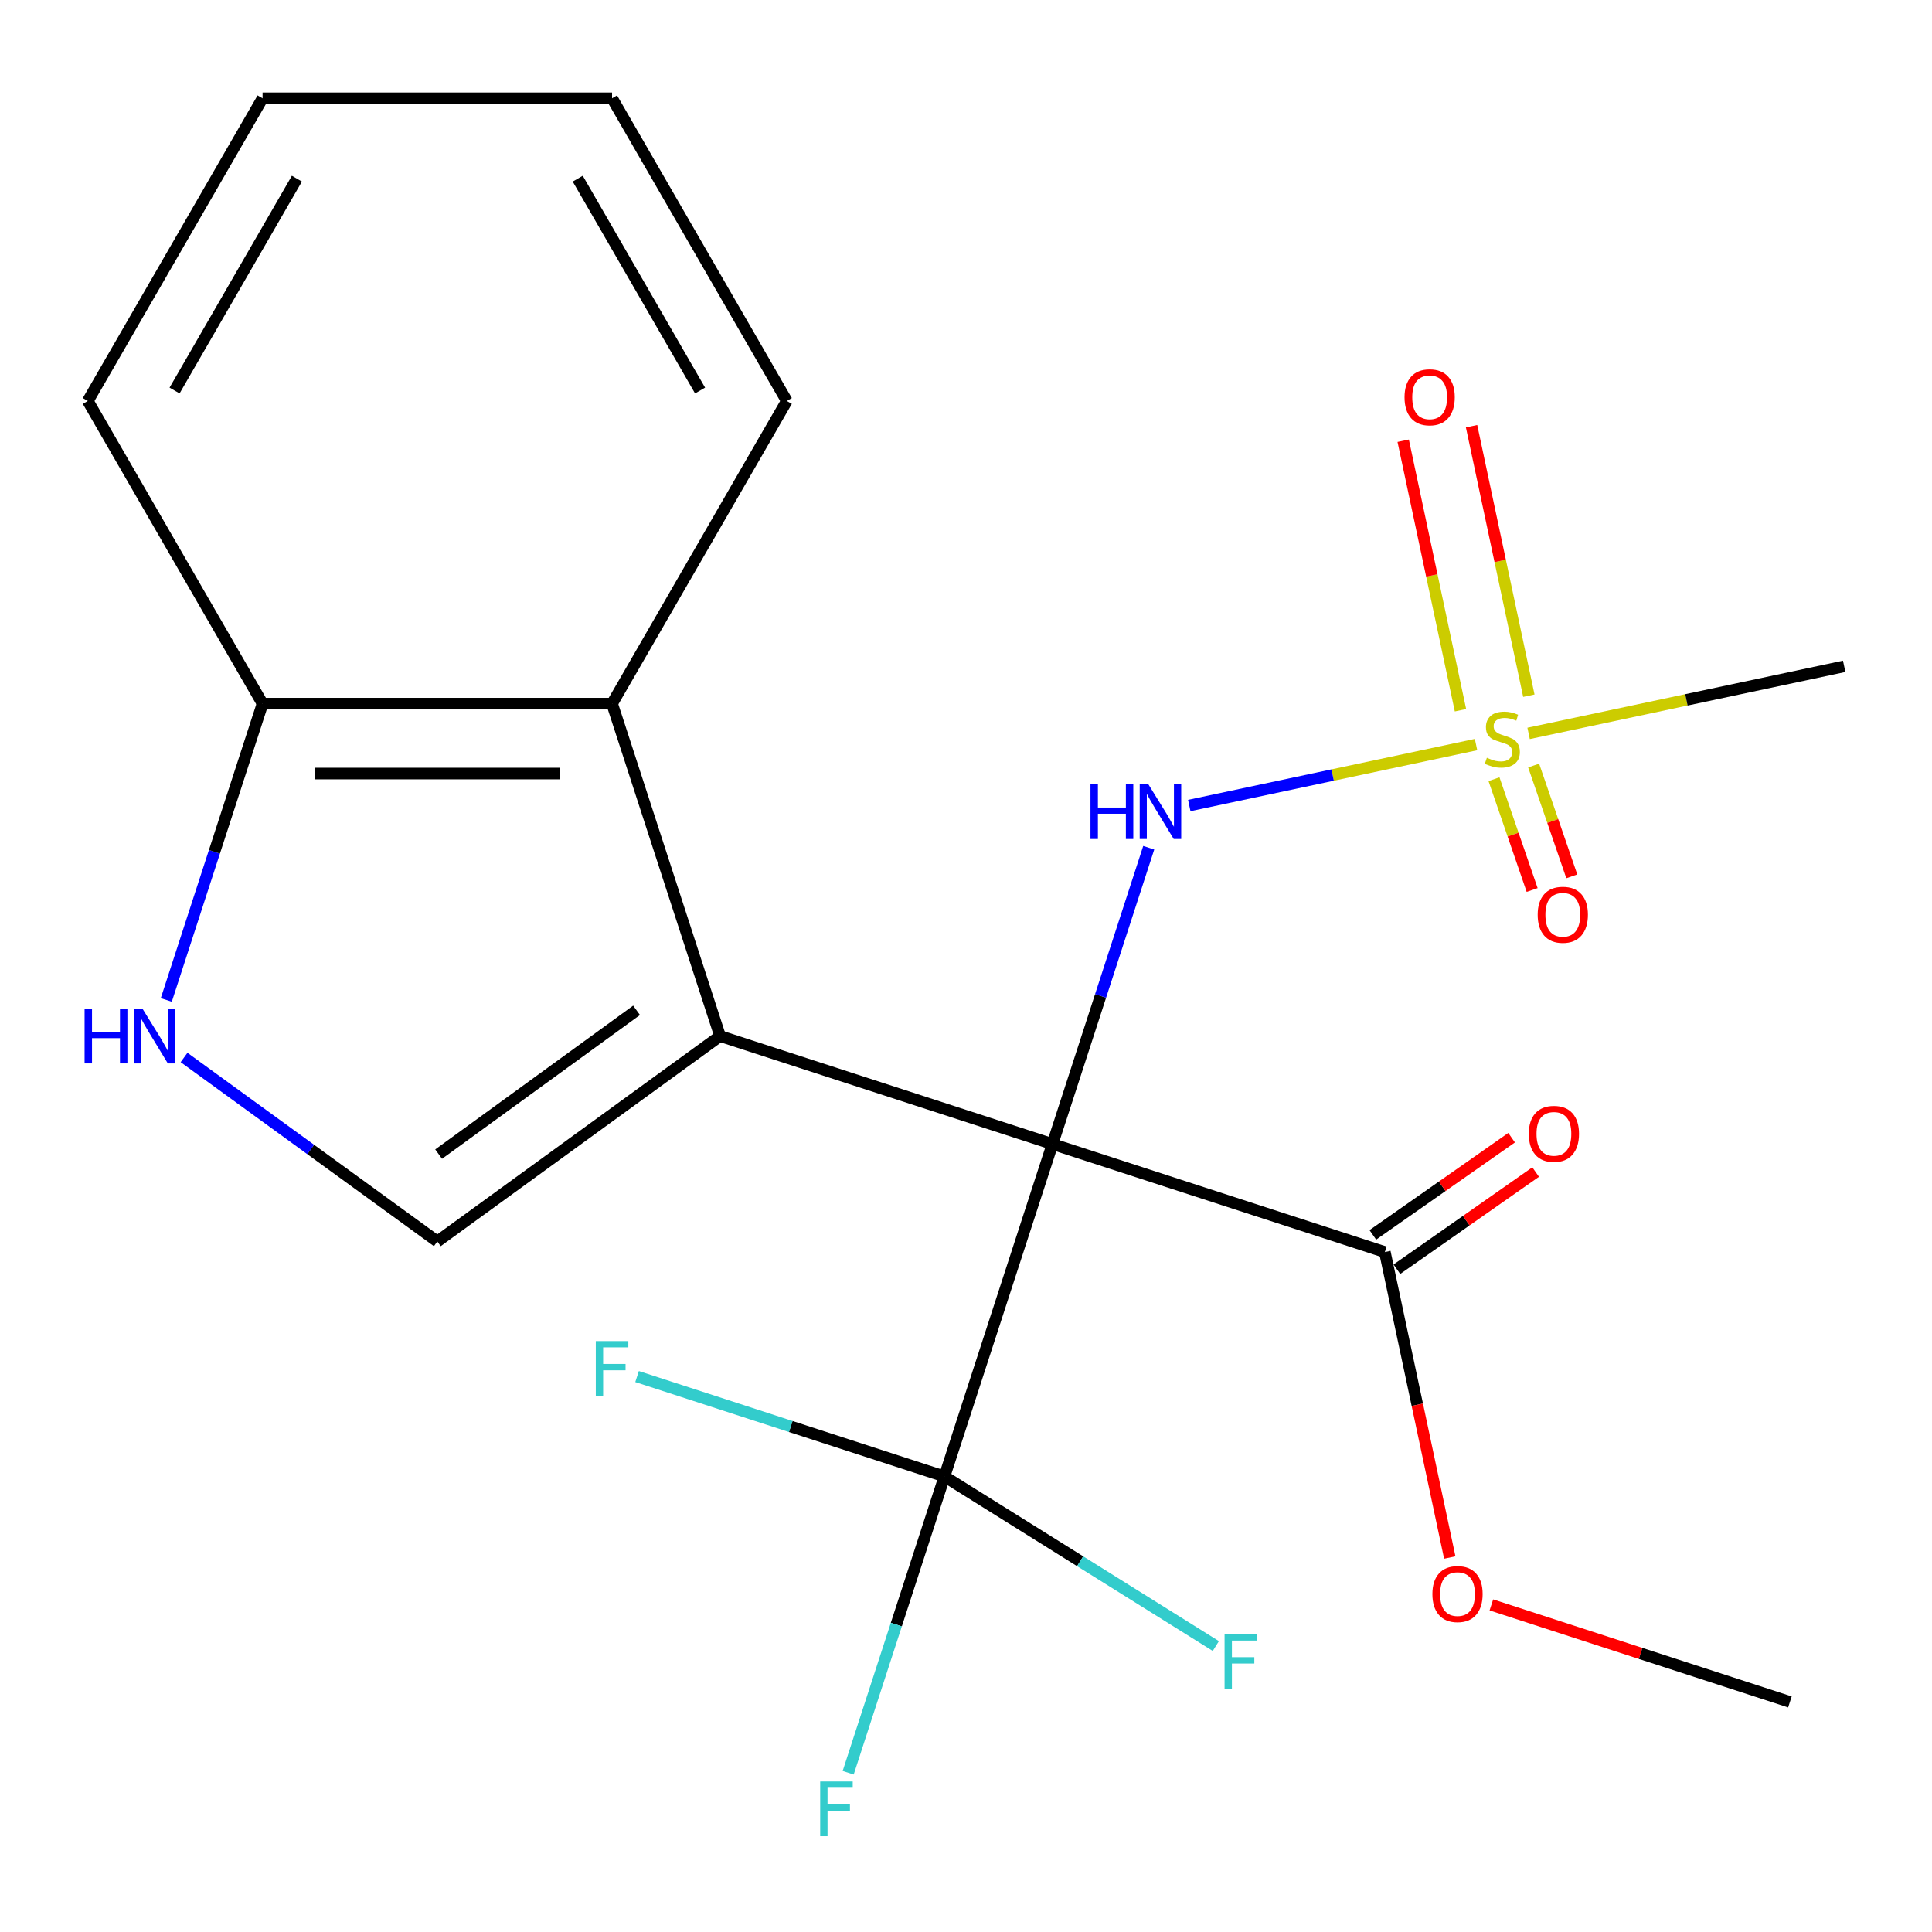 <?xml version='1.0' encoding='iso-8859-1'?>
<svg version='1.1' baseProfile='full'
              xmlns='http://www.w3.org/2000/svg'
                      xmlns:rdkit='http://www.rdkit.org/xml'
                      xmlns:xlink='http://www.w3.org/1999/xlink'
                  xml:space='preserve'
width='1000px' height='1000px' viewBox='0 0 1000 1000'>
<!-- END OF HEADER -->
<rect style='opacity:1.0;fill:#FFFFFF;stroke:none' width='1000' height='1000' x='0' y='0'> </rect>
<path class='bond-0' d='M 544.751,592.155 L 372.705,536.254' style='fill:none;fill-rule:evenodd;stroke:#000000;stroke-width:6px;stroke-linecap:butt;stroke-linejoin:miter;stroke-opacity:1' />
<path class='bond-2' d='M 544.751,592.155 L 488.85,764.201' style='fill:none;fill-rule:evenodd;stroke:#000000;stroke-width:6px;stroke-linecap:butt;stroke-linejoin:miter;stroke-opacity:1' />
<path class='bond-4' d='M 544.751,592.155 L 569.666,515.473' style='fill:none;fill-rule:evenodd;stroke:#000000;stroke-width:6px;stroke-linecap:butt;stroke-linejoin:miter;stroke-opacity:1' />
<path class='bond-4' d='M 569.666,515.473 L 594.582,438.792' style='fill:none;fill-rule:evenodd;stroke:#0000FF;stroke-width:6px;stroke-linecap:butt;stroke-linejoin:miter;stroke-opacity:1' />
<path class='bond-7' d='M 544.751,592.155 L 716.797,648.056' style='fill:none;fill-rule:evenodd;stroke:#000000;stroke-width:6px;stroke-linecap:butt;stroke-linejoin:miter;stroke-opacity:1' />
<path class='bond-3' d='M 372.705,536.254 L 226.354,642.584' style='fill:none;fill-rule:evenodd;stroke:#000000;stroke-width:6px;stroke-linecap:butt;stroke-linejoin:miter;stroke-opacity:1' />
<path class='bond-3' d='M 329.487,522.933 L 227.041,597.364' style='fill:none;fill-rule:evenodd;stroke:#000000;stroke-width:6px;stroke-linecap:butt;stroke-linejoin:miter;stroke-opacity:1' />
<path class='bond-5' d='M 372.705,536.254 L 316.804,364.208' style='fill:none;fill-rule:evenodd;stroke:#000000;stroke-width:6px;stroke-linecap:butt;stroke-linejoin:miter;stroke-opacity:1' />
<path class='bond-1' d='M 763.996,385.389 L 689.782,401.164' style='fill:none;fill-rule:evenodd;stroke:#CCCC00;stroke-width:6px;stroke-linecap:butt;stroke-linejoin:miter;stroke-opacity:1' />
<path class='bond-1' d='M 689.782,401.164 L 615.567,416.939' style='fill:none;fill-rule:evenodd;stroke:#0000FF;stroke-width:6px;stroke-linecap:butt;stroke-linejoin:miter;stroke-opacity:1' />
<path class='bond-9' d='M 773.288,403.315 L 783.162,431.99' style='fill:none;fill-rule:evenodd;stroke:#CCCC00;stroke-width:6px;stroke-linecap:butt;stroke-linejoin:miter;stroke-opacity:1' />
<path class='bond-9' d='M 783.162,431.99 L 793.037,460.664' style='fill:none;fill-rule:evenodd;stroke:#FF0000;stroke-width:6px;stroke-linecap:butt;stroke-linejoin:miter;stroke-opacity:1' />
<path class='bond-9' d='M 793.813,396.247 L 803.687,424.922' style='fill:none;fill-rule:evenodd;stroke:#CCCC00;stroke-width:6px;stroke-linecap:butt;stroke-linejoin:miter;stroke-opacity:1' />
<path class='bond-9' d='M 803.687,424.922 L 813.562,453.597' style='fill:none;fill-rule:evenodd;stroke:#FF0000;stroke-width:6px;stroke-linecap:butt;stroke-linejoin:miter;stroke-opacity:1' />
<path class='bond-10' d='M 791.331,360.094 L 776.505,290.345' style='fill:none;fill-rule:evenodd;stroke:#CCCC00;stroke-width:6px;stroke-linecap:butt;stroke-linejoin:miter;stroke-opacity:1' />
<path class='bond-10' d='M 776.505,290.345 L 761.68,220.596' style='fill:none;fill-rule:evenodd;stroke:#FF0000;stroke-width:6px;stroke-linecap:butt;stroke-linejoin:miter;stroke-opacity:1' />
<path class='bond-10' d='M 755.942,367.617 L 741.116,297.868' style='fill:none;fill-rule:evenodd;stroke:#CCCC00;stroke-width:6px;stroke-linecap:butt;stroke-linejoin:miter;stroke-opacity:1' />
<path class='bond-10' d='M 741.116,297.868 L 726.29,228.118' style='fill:none;fill-rule:evenodd;stroke:#FF0000;stroke-width:6px;stroke-linecap:butt;stroke-linejoin:miter;stroke-opacity:1' />
<path class='bond-15' d='M 791.201,379.607 L 872.873,362.247' style='fill:none;fill-rule:evenodd;stroke:#CCCC00;stroke-width:6px;stroke-linecap:butt;stroke-linejoin:miter;stroke-opacity:1' />
<path class='bond-15' d='M 872.873,362.247 L 954.545,344.887' style='fill:none;fill-rule:evenodd;stroke:#000000;stroke-width:6px;stroke-linecap:butt;stroke-linejoin:miter;stroke-opacity:1' />
<path class='bond-12' d='M 488.85,764.201 L 463.935,840.883' style='fill:none;fill-rule:evenodd;stroke:#000000;stroke-width:6px;stroke-linecap:butt;stroke-linejoin:miter;stroke-opacity:1' />
<path class='bond-12' d='M 463.935,840.883 L 439.019,917.564' style='fill:none;fill-rule:evenodd;stroke:#33CCCC;stroke-width:6px;stroke-linecap:butt;stroke-linejoin:miter;stroke-opacity:1' />
<path class='bond-13' d='M 488.85,764.201 L 559.082,808.092' style='fill:none;fill-rule:evenodd;stroke:#000000;stroke-width:6px;stroke-linecap:butt;stroke-linejoin:miter;stroke-opacity:1' />
<path class='bond-13' d='M 559.082,808.092 L 629.314,851.983' style='fill:none;fill-rule:evenodd;stroke:#33CCCC;stroke-width:6px;stroke-linecap:butt;stroke-linejoin:miter;stroke-opacity:1' />
<path class='bond-14' d='M 488.85,764.201 L 409.298,738.353' style='fill:none;fill-rule:evenodd;stroke:#000000;stroke-width:6px;stroke-linecap:butt;stroke-linejoin:miter;stroke-opacity:1' />
<path class='bond-14' d='M 409.298,738.353 L 329.747,712.505' style='fill:none;fill-rule:evenodd;stroke:#33CCCC;stroke-width:6px;stroke-linecap:butt;stroke-linejoin:miter;stroke-opacity:1' />
<path class='bond-6' d='M 226.354,642.584 L 160.81,594.963' style='fill:none;fill-rule:evenodd;stroke:#000000;stroke-width:6px;stroke-linecap:butt;stroke-linejoin:miter;stroke-opacity:1' />
<path class='bond-6' d='M 160.81,594.963 L 95.266,547.343' style='fill:none;fill-rule:evenodd;stroke:#0000FF;stroke-width:6px;stroke-linecap:butt;stroke-linejoin:miter;stroke-opacity:1' />
<path class='bond-8' d='M 316.804,364.208 L 135.904,364.208' style='fill:none;fill-rule:evenodd;stroke:#000000;stroke-width:6px;stroke-linecap:butt;stroke-linejoin:miter;stroke-opacity:1' />
<path class='bond-8' d='M 289.669,400.388 L 163.039,400.388' style='fill:none;fill-rule:evenodd;stroke:#000000;stroke-width:6px;stroke-linecap:butt;stroke-linejoin:miter;stroke-opacity:1' />
<path class='bond-17' d='M 316.804,364.208 L 407.254,207.544' style='fill:none;fill-rule:evenodd;stroke:#000000;stroke-width:6px;stroke-linecap:butt;stroke-linejoin:miter;stroke-opacity:1' />
<path class='bond-22' d='M 86.074,517.571 L 110.989,440.89' style='fill:none;fill-rule:evenodd;stroke:#0000FF;stroke-width:6px;stroke-linecap:butt;stroke-linejoin:miter;stroke-opacity:1' />
<path class='bond-22' d='M 110.989,440.89 L 135.904,364.208' style='fill:none;fill-rule:evenodd;stroke:#000000;stroke-width:6px;stroke-linecap:butt;stroke-linejoin:miter;stroke-opacity:1' />
<path class='bond-11' d='M 723.022,656.947 L 758.939,631.8' style='fill:none;fill-rule:evenodd;stroke:#000000;stroke-width:6px;stroke-linecap:butt;stroke-linejoin:miter;stroke-opacity:1' />
<path class='bond-11' d='M 758.939,631.8 L 794.855,606.653' style='fill:none;fill-rule:evenodd;stroke:#FF0000;stroke-width:6px;stroke-linecap:butt;stroke-linejoin:miter;stroke-opacity:1' />
<path class='bond-11' d='M 710.572,639.165 L 746.488,614.017' style='fill:none;fill-rule:evenodd;stroke:#000000;stroke-width:6px;stroke-linecap:butt;stroke-linejoin:miter;stroke-opacity:1' />
<path class='bond-11' d='M 746.488,614.017 L 782.404,588.87' style='fill:none;fill-rule:evenodd;stroke:#FF0000;stroke-width:6px;stroke-linecap:butt;stroke-linejoin:miter;stroke-opacity:1' />
<path class='bond-16' d='M 716.797,648.056 L 733.6,727.108' style='fill:none;fill-rule:evenodd;stroke:#000000;stroke-width:6px;stroke-linecap:butt;stroke-linejoin:miter;stroke-opacity:1' />
<path class='bond-16' d='M 733.6,727.108 L 750.403,806.16' style='fill:none;fill-rule:evenodd;stroke:#FF0000;stroke-width:6px;stroke-linecap:butt;stroke-linejoin:miter;stroke-opacity:1' />
<path class='bond-18' d='M 135.904,364.208 L 45.455,207.544' style='fill:none;fill-rule:evenodd;stroke:#000000;stroke-width:6px;stroke-linecap:butt;stroke-linejoin:miter;stroke-opacity:1' />
<path class='bond-19' d='M 771.931,830.696 L 849.192,855.8' style='fill:none;fill-rule:evenodd;stroke:#FF0000;stroke-width:6px;stroke-linecap:butt;stroke-linejoin:miter;stroke-opacity:1' />
<path class='bond-19' d='M 849.192,855.8 L 926.454,880.904' style='fill:none;fill-rule:evenodd;stroke:#000000;stroke-width:6px;stroke-linecap:butt;stroke-linejoin:miter;stroke-opacity:1' />
<path class='bond-20' d='M 407.254,207.544 L 316.804,50.88' style='fill:none;fill-rule:evenodd;stroke:#000000;stroke-width:6px;stroke-linecap:butt;stroke-linejoin:miter;stroke-opacity:1' />
<path class='bond-20' d='M 362.354,202.135 L 299.039,92.47' style='fill:none;fill-rule:evenodd;stroke:#000000;stroke-width:6px;stroke-linecap:butt;stroke-linejoin:miter;stroke-opacity:1' />
<path class='bond-23' d='M 45.455,207.544 L 135.904,50.88' style='fill:none;fill-rule:evenodd;stroke:#000000;stroke-width:6px;stroke-linecap:butt;stroke-linejoin:miter;stroke-opacity:1' />
<path class='bond-23' d='M 90.355,202.135 L 153.67,92.47' style='fill:none;fill-rule:evenodd;stroke:#000000;stroke-width:6px;stroke-linecap:butt;stroke-linejoin:miter;stroke-opacity:1' />
<path class='bond-21' d='M 316.804,50.88 L 135.904,50.88' style='fill:none;fill-rule:evenodd;stroke:#000000;stroke-width:6px;stroke-linecap:butt;stroke-linejoin:miter;stroke-opacity:1' />
<path  class='atom-2' d='M 769.599 392.218
Q 769.919 392.338, 771.239 392.898
Q 772.559 393.458, 773.999 393.818
Q 775.479 394.138, 776.919 394.138
Q 779.599 394.138, 781.159 392.858
Q 782.719 391.538, 782.719 389.258
Q 782.719 387.698, 781.919 386.738
Q 781.159 385.778, 779.959 385.258
Q 778.759 384.738, 776.759 384.138
Q 774.239 383.378, 772.719 382.658
Q 771.239 381.938, 770.159 380.418
Q 769.119 378.898, 769.119 376.338
Q 769.119 372.778, 771.519 370.578
Q 773.959 368.378, 778.759 368.378
Q 782.039 368.378, 785.759 369.938
L 784.839 373.018
Q 781.439 371.618, 778.879 371.618
Q 776.119 371.618, 774.599 372.778
Q 773.079 373.898, 773.119 375.858
Q 773.119 377.378, 773.879 378.298
Q 774.679 379.218, 775.799 379.738
Q 776.959 380.258, 778.879 380.858
Q 781.439 381.658, 782.959 382.458
Q 784.479 383.258, 785.559 384.898
Q 786.679 386.498, 786.679 389.258
Q 786.679 393.178, 784.039 395.298
Q 781.439 397.378, 777.079 397.378
Q 774.559 397.378, 772.639 396.818
Q 770.759 396.298, 768.519 395.378
L 769.599 392.218
' fill='#CCCC00'/>
<path  class='atom-5' d='M 564.432 405.949
L 568.272 405.949
L 568.272 417.989
L 582.752 417.989
L 582.752 405.949
L 586.592 405.949
L 586.592 434.269
L 582.752 434.269
L 582.752 421.189
L 568.272 421.189
L 568.272 434.269
L 564.432 434.269
L 564.432 405.949
' fill='#0000FF'/>
<path  class='atom-5' d='M 594.392 405.949
L 603.672 420.949
Q 604.592 422.429, 606.072 425.109
Q 607.552 427.789, 607.632 427.949
L 607.632 405.949
L 611.392 405.949
L 611.392 434.269
L 607.512 434.269
L 597.552 417.869
Q 596.392 415.949, 595.152 413.749
Q 593.952 411.549, 593.592 410.869
L 593.592 434.269
L 589.912 434.269
L 589.912 405.949
L 594.392 405.949
' fill='#0000FF'/>
<path  class='atom-7' d='M 43.783 522.094
L 47.623 522.094
L 47.623 534.134
L 62.103 534.134
L 62.103 522.094
L 65.943 522.094
L 65.943 550.414
L 62.103 550.414
L 62.103 537.334
L 47.623 537.334
L 47.623 550.414
L 43.783 550.414
L 43.783 522.094
' fill='#0000FF'/>
<path  class='atom-7' d='M 73.743 522.094
L 83.023 537.094
Q 83.943 538.574, 85.423 541.254
Q 86.903 543.934, 86.983 544.094
L 86.983 522.094
L 90.743 522.094
L 90.743 550.414
L 86.863 550.414
L 76.903 534.014
Q 75.743 532.094, 74.503 529.894
Q 73.303 527.694, 72.943 527.014
L 72.943 550.414
L 69.263 550.414
L 69.263 522.094
L 73.743 522.094
' fill='#0000FF'/>
<path  class='atom-10' d='M 795.901 473.477
Q 795.901 466.677, 799.261 462.877
Q 802.621 459.077, 808.901 459.077
Q 815.181 459.077, 818.541 462.877
Q 821.901 466.677, 821.901 473.477
Q 821.901 480.357, 818.501 484.277
Q 815.101 488.157, 808.901 488.157
Q 802.661 488.157, 799.261 484.277
Q 795.901 480.397, 795.901 473.477
M 808.901 484.957
Q 813.221 484.957, 815.541 482.077
Q 817.901 479.157, 817.901 473.477
Q 817.901 467.917, 815.541 465.117
Q 813.221 462.277, 808.901 462.277
Q 804.581 462.277, 802.221 465.077
Q 799.901 467.877, 799.901 473.477
Q 799.901 479.197, 802.221 482.077
Q 804.581 484.957, 808.901 484.957
' fill='#FF0000'/>
<path  class='atom-11' d='M 726.988 205.631
Q 726.988 198.831, 730.348 195.031
Q 733.708 191.231, 739.988 191.231
Q 746.268 191.231, 749.628 195.031
Q 752.988 198.831, 752.988 205.631
Q 752.988 212.511, 749.588 216.431
Q 746.188 220.311, 739.988 220.311
Q 733.748 220.311, 730.348 216.431
Q 726.988 212.551, 726.988 205.631
M 739.988 217.111
Q 744.308 217.111, 746.628 214.231
Q 748.988 211.311, 748.988 205.631
Q 748.988 200.071, 746.628 197.271
Q 744.308 194.431, 739.988 194.431
Q 735.668 194.431, 733.308 197.231
Q 730.988 200.031, 730.988 205.631
Q 730.988 211.351, 733.308 214.231
Q 735.668 217.111, 739.988 217.111
' fill='#FF0000'/>
<path  class='atom-12' d='M 791.3 586.869
Q 791.3 580.069, 794.66 576.269
Q 798.02 572.469, 804.3 572.469
Q 810.58 572.469, 813.94 576.269
Q 817.3 580.069, 817.3 586.869
Q 817.3 593.749, 813.9 597.669
Q 810.5 601.549, 804.3 601.549
Q 798.06 601.549, 794.66 597.669
Q 791.3 593.789, 791.3 586.869
M 804.3 598.349
Q 808.62 598.349, 810.94 595.469
Q 813.3 592.549, 813.3 586.869
Q 813.3 581.309, 810.94 578.509
Q 808.62 575.669, 804.3 575.669
Q 799.98 575.669, 797.62 578.469
Q 795.3 581.269, 795.3 586.869
Q 795.3 592.589, 797.62 595.469
Q 799.98 598.349, 804.3 598.349
' fill='#FF0000'/>
<path  class='atom-13' d='M 424.529 922.087
L 441.369 922.087
L 441.369 925.327
L 428.329 925.327
L 428.329 933.927
L 439.929 933.927
L 439.929 937.207
L 428.329 937.207
L 428.329 950.407
L 424.529 950.407
L 424.529 922.087
' fill='#33CCCC'/>
<path  class='atom-14' d='M 633.837 845.911
L 650.677 845.911
L 650.677 849.151
L 637.637 849.151
L 637.637 857.751
L 649.237 857.751
L 649.237 861.031
L 637.637 861.031
L 637.637 874.231
L 633.837 874.231
L 633.837 845.911
' fill='#33CCCC'/>
<path  class='atom-15' d='M 308.384 694.14
L 325.224 694.14
L 325.224 697.38
L 312.184 697.38
L 312.184 705.98
L 323.784 705.98
L 323.784 709.26
L 312.184 709.26
L 312.184 722.46
L 308.384 722.46
L 308.384 694.14
' fill='#33CCCC'/>
<path  class='atom-17' d='M 741.408 825.083
Q 741.408 818.283, 744.768 814.483
Q 748.128 810.683, 754.408 810.683
Q 760.688 810.683, 764.048 814.483
Q 767.408 818.283, 767.408 825.083
Q 767.408 831.963, 764.008 835.883
Q 760.608 839.763, 754.408 839.763
Q 748.168 839.763, 744.768 835.883
Q 741.408 832.003, 741.408 825.083
M 754.408 836.563
Q 758.728 836.563, 761.048 833.683
Q 763.408 830.763, 763.408 825.083
Q 763.408 819.523, 761.048 816.723
Q 758.728 813.883, 754.408 813.883
Q 750.088 813.883, 747.728 816.683
Q 745.408 819.483, 745.408 825.083
Q 745.408 830.803, 747.728 833.683
Q 750.088 836.563, 754.408 836.563
' fill='#FF0000'/>
</svg>
